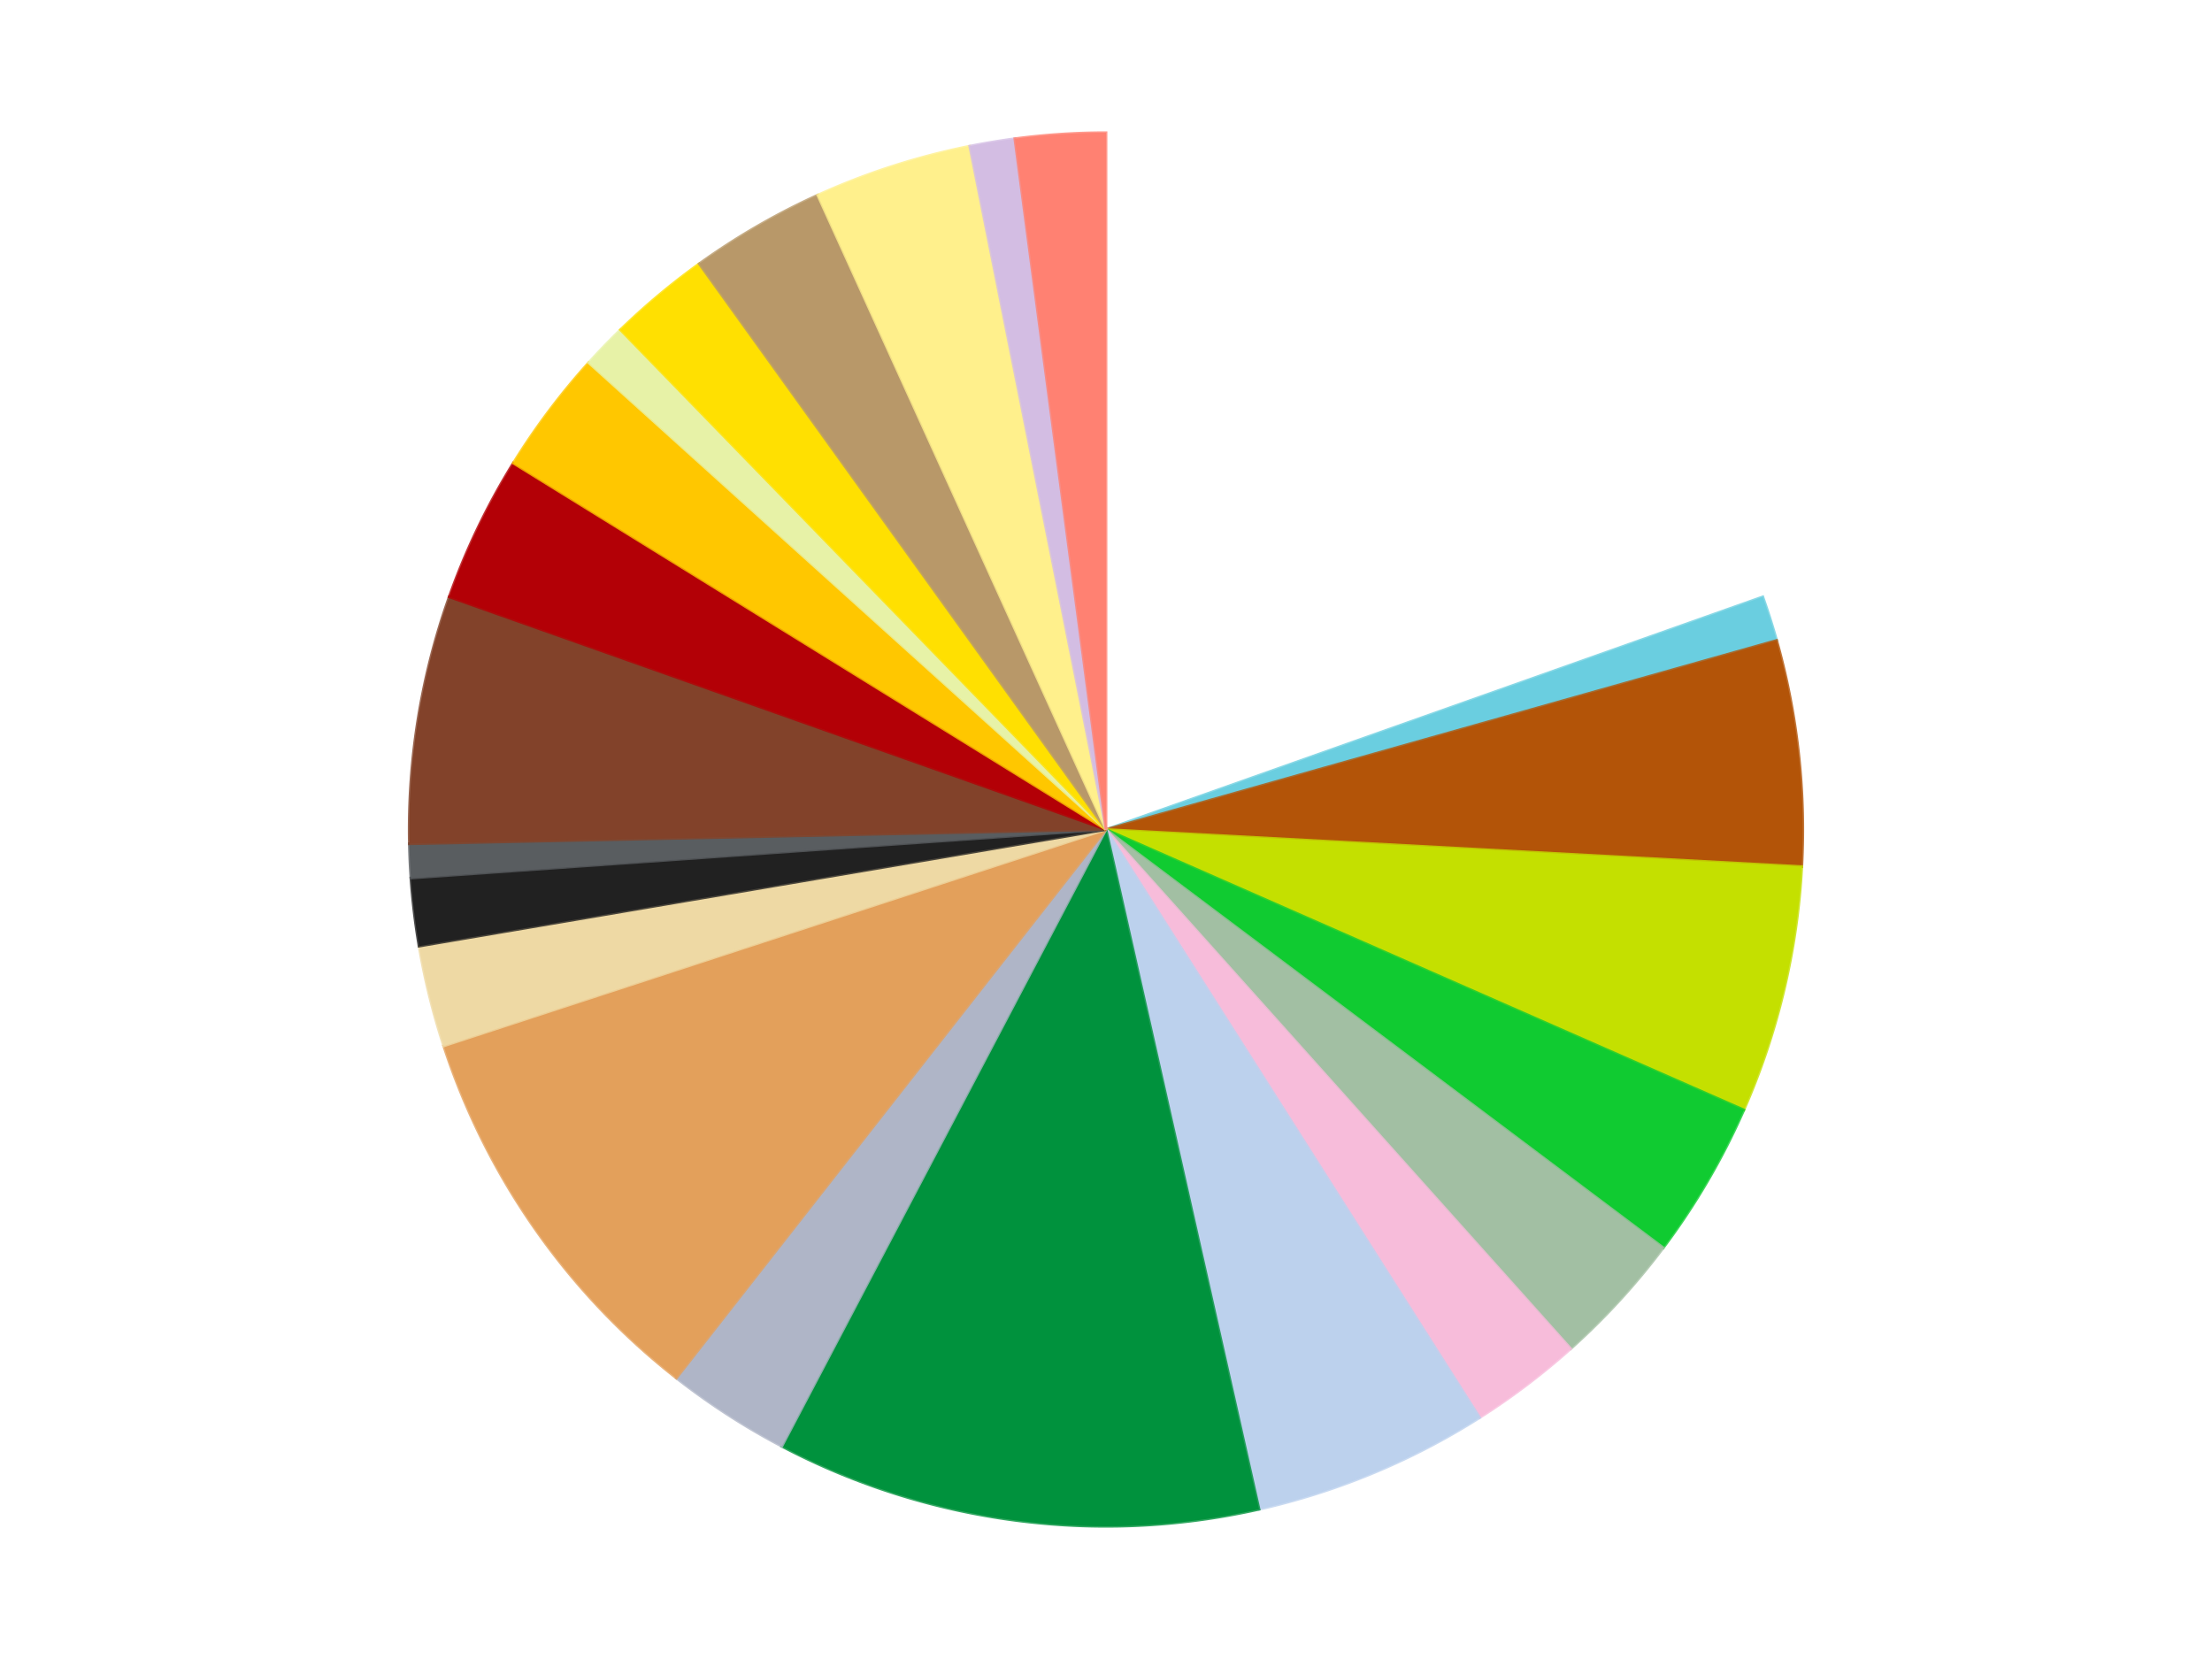 <?xml version='1.0' encoding='utf-8'?>
<svg xmlns="http://www.w3.org/2000/svg" xmlns:xlink="http://www.w3.org/1999/xlink" id="chart-5bb12a8f-883e-474d-b7e5-ea69adfcda7c" class="pygal-chart" viewBox="0 0 800 600"><!--Generated with pygal 3.0.4 (lxml) ©Kozea 2012-2016 on 2024-07-06--><!--http://pygal.org--><!--http://github.com/Kozea/pygal--><defs><style type="text/css">#chart-5bb12a8f-883e-474d-b7e5-ea69adfcda7c{-webkit-user-select:none;-webkit-font-smoothing:antialiased;font-family:Consolas,"Liberation Mono",Menlo,Courier,monospace}#chart-5bb12a8f-883e-474d-b7e5-ea69adfcda7c .title{font-family:Consolas,"Liberation Mono",Menlo,Courier,monospace;font-size:16px}#chart-5bb12a8f-883e-474d-b7e5-ea69adfcda7c .legends .legend text{font-family:Consolas,"Liberation Mono",Menlo,Courier,monospace;font-size:14px}#chart-5bb12a8f-883e-474d-b7e5-ea69adfcda7c .axis text{font-family:Consolas,"Liberation Mono",Menlo,Courier,monospace;font-size:10px}#chart-5bb12a8f-883e-474d-b7e5-ea69adfcda7c .axis text.major{font-family:Consolas,"Liberation Mono",Menlo,Courier,monospace;font-size:10px}#chart-5bb12a8f-883e-474d-b7e5-ea69adfcda7c .text-overlay text.value{font-family:Consolas,"Liberation Mono",Menlo,Courier,monospace;font-size:16px}#chart-5bb12a8f-883e-474d-b7e5-ea69adfcda7c .text-overlay text.label{font-family:Consolas,"Liberation Mono",Menlo,Courier,monospace;font-size:10px}#chart-5bb12a8f-883e-474d-b7e5-ea69adfcda7c .tooltip{font-family:Consolas,"Liberation Mono",Menlo,Courier,monospace;font-size:14px}#chart-5bb12a8f-883e-474d-b7e5-ea69adfcda7c text.no_data{font-family:Consolas,"Liberation Mono",Menlo,Courier,monospace;font-size:64px}
#chart-5bb12a8f-883e-474d-b7e5-ea69adfcda7c{background-color:transparent}#chart-5bb12a8f-883e-474d-b7e5-ea69adfcda7c path,#chart-5bb12a8f-883e-474d-b7e5-ea69adfcda7c line,#chart-5bb12a8f-883e-474d-b7e5-ea69adfcda7c rect,#chart-5bb12a8f-883e-474d-b7e5-ea69adfcda7c circle{-webkit-transition:150ms;-moz-transition:150ms;transition:150ms}#chart-5bb12a8f-883e-474d-b7e5-ea69adfcda7c .graph &gt; .background{fill:transparent}#chart-5bb12a8f-883e-474d-b7e5-ea69adfcda7c .plot &gt; .background{fill:transparent}#chart-5bb12a8f-883e-474d-b7e5-ea69adfcda7c .graph{fill:rgba(0,0,0,.87)}#chart-5bb12a8f-883e-474d-b7e5-ea69adfcda7c text.no_data{fill:rgba(0,0,0,1)}#chart-5bb12a8f-883e-474d-b7e5-ea69adfcda7c .title{fill:rgba(0,0,0,1)}#chart-5bb12a8f-883e-474d-b7e5-ea69adfcda7c .legends .legend text{fill:rgba(0,0,0,.87)}#chart-5bb12a8f-883e-474d-b7e5-ea69adfcda7c .legends .legend:hover text{fill:rgba(0,0,0,1)}#chart-5bb12a8f-883e-474d-b7e5-ea69adfcda7c .axis .line{stroke:rgba(0,0,0,1)}#chart-5bb12a8f-883e-474d-b7e5-ea69adfcda7c .axis .guide.line{stroke:rgba(0,0,0,.54)}#chart-5bb12a8f-883e-474d-b7e5-ea69adfcda7c .axis .major.line{stroke:rgba(0,0,0,.87)}#chart-5bb12a8f-883e-474d-b7e5-ea69adfcda7c .axis text.major{fill:rgba(0,0,0,1)}#chart-5bb12a8f-883e-474d-b7e5-ea69adfcda7c .axis.y .guides:hover .guide.line,#chart-5bb12a8f-883e-474d-b7e5-ea69adfcda7c .line-graph .axis.x .guides:hover .guide.line,#chart-5bb12a8f-883e-474d-b7e5-ea69adfcda7c .stackedline-graph .axis.x .guides:hover .guide.line,#chart-5bb12a8f-883e-474d-b7e5-ea69adfcda7c .xy-graph .axis.x .guides:hover .guide.line{stroke:rgba(0,0,0,1)}#chart-5bb12a8f-883e-474d-b7e5-ea69adfcda7c .axis .guides:hover text{fill:rgba(0,0,0,1)}#chart-5bb12a8f-883e-474d-b7e5-ea69adfcda7c .reactive{fill-opacity:1.0;stroke-opacity:.8;stroke-width:1}#chart-5bb12a8f-883e-474d-b7e5-ea69adfcda7c .ci{stroke:rgba(0,0,0,.87)}#chart-5bb12a8f-883e-474d-b7e5-ea69adfcda7c .reactive.active,#chart-5bb12a8f-883e-474d-b7e5-ea69adfcda7c .active .reactive{fill-opacity:0.6;stroke-opacity:.9;stroke-width:4}#chart-5bb12a8f-883e-474d-b7e5-ea69adfcda7c .ci .reactive.active{stroke-width:1.5}#chart-5bb12a8f-883e-474d-b7e5-ea69adfcda7c .series text{fill:rgba(0,0,0,1)}#chart-5bb12a8f-883e-474d-b7e5-ea69adfcda7c .tooltip rect{fill:transparent;stroke:rgba(0,0,0,1);-webkit-transition:opacity 150ms;-moz-transition:opacity 150ms;transition:opacity 150ms}#chart-5bb12a8f-883e-474d-b7e5-ea69adfcda7c .tooltip .label{fill:rgba(0,0,0,.87)}#chart-5bb12a8f-883e-474d-b7e5-ea69adfcda7c .tooltip .label{fill:rgba(0,0,0,.87)}#chart-5bb12a8f-883e-474d-b7e5-ea69adfcda7c .tooltip .legend{font-size:.8em;fill:rgba(0,0,0,.54)}#chart-5bb12a8f-883e-474d-b7e5-ea69adfcda7c .tooltip .x_label{font-size:.6em;fill:rgba(0,0,0,1)}#chart-5bb12a8f-883e-474d-b7e5-ea69adfcda7c .tooltip .xlink{font-size:.5em;text-decoration:underline}#chart-5bb12a8f-883e-474d-b7e5-ea69adfcda7c .tooltip .value{font-size:1.5em}#chart-5bb12a8f-883e-474d-b7e5-ea69adfcda7c .bound{font-size:.5em}#chart-5bb12a8f-883e-474d-b7e5-ea69adfcda7c .max-value{font-size:.75em;fill:rgba(0,0,0,.54)}#chart-5bb12a8f-883e-474d-b7e5-ea69adfcda7c .map-element{fill:transparent;stroke:rgba(0,0,0,.54) !important}#chart-5bb12a8f-883e-474d-b7e5-ea69adfcda7c .map-element .reactive{fill-opacity:inherit;stroke-opacity:inherit}#chart-5bb12a8f-883e-474d-b7e5-ea69adfcda7c .color-0,#chart-5bb12a8f-883e-474d-b7e5-ea69adfcda7c .color-0 a:visited{stroke:#f44336;fill:#f44336}#chart-5bb12a8f-883e-474d-b7e5-ea69adfcda7c .color-1,#chart-5bb12a8f-883e-474d-b7e5-ea69adfcda7c .color-1 a:visited{stroke:#3f51b5;fill:#3f51b5}#chart-5bb12a8f-883e-474d-b7e5-ea69adfcda7c .color-2,#chart-5bb12a8f-883e-474d-b7e5-ea69adfcda7c .color-2 a:visited{stroke:#009688;fill:#009688}#chart-5bb12a8f-883e-474d-b7e5-ea69adfcda7c .color-3,#chart-5bb12a8f-883e-474d-b7e5-ea69adfcda7c .color-3 a:visited{stroke:#ffc107;fill:#ffc107}#chart-5bb12a8f-883e-474d-b7e5-ea69adfcda7c .color-4,#chart-5bb12a8f-883e-474d-b7e5-ea69adfcda7c .color-4 a:visited{stroke:#ff5722;fill:#ff5722}#chart-5bb12a8f-883e-474d-b7e5-ea69adfcda7c .color-5,#chart-5bb12a8f-883e-474d-b7e5-ea69adfcda7c .color-5 a:visited{stroke:#9c27b0;fill:#9c27b0}#chart-5bb12a8f-883e-474d-b7e5-ea69adfcda7c .color-6,#chart-5bb12a8f-883e-474d-b7e5-ea69adfcda7c .color-6 a:visited{stroke:#03a9f4;fill:#03a9f4}#chart-5bb12a8f-883e-474d-b7e5-ea69adfcda7c .color-7,#chart-5bb12a8f-883e-474d-b7e5-ea69adfcda7c .color-7 a:visited{stroke:#8bc34a;fill:#8bc34a}#chart-5bb12a8f-883e-474d-b7e5-ea69adfcda7c .color-8,#chart-5bb12a8f-883e-474d-b7e5-ea69adfcda7c .color-8 a:visited{stroke:#ff9800;fill:#ff9800}#chart-5bb12a8f-883e-474d-b7e5-ea69adfcda7c .color-9,#chart-5bb12a8f-883e-474d-b7e5-ea69adfcda7c .color-9 a:visited{stroke:#e91e63;fill:#e91e63}#chart-5bb12a8f-883e-474d-b7e5-ea69adfcda7c .color-10,#chart-5bb12a8f-883e-474d-b7e5-ea69adfcda7c .color-10 a:visited{stroke:#2196f3;fill:#2196f3}#chart-5bb12a8f-883e-474d-b7e5-ea69adfcda7c .color-11,#chart-5bb12a8f-883e-474d-b7e5-ea69adfcda7c .color-11 a:visited{stroke:#4caf50;fill:#4caf50}#chart-5bb12a8f-883e-474d-b7e5-ea69adfcda7c .color-12,#chart-5bb12a8f-883e-474d-b7e5-ea69adfcda7c .color-12 a:visited{stroke:#ffeb3b;fill:#ffeb3b}#chart-5bb12a8f-883e-474d-b7e5-ea69adfcda7c .color-13,#chart-5bb12a8f-883e-474d-b7e5-ea69adfcda7c .color-13 a:visited{stroke:#673ab7;fill:#673ab7}#chart-5bb12a8f-883e-474d-b7e5-ea69adfcda7c .color-14,#chart-5bb12a8f-883e-474d-b7e5-ea69adfcda7c .color-14 a:visited{stroke:#00bcd4;fill:#00bcd4}#chart-5bb12a8f-883e-474d-b7e5-ea69adfcda7c .color-15,#chart-5bb12a8f-883e-474d-b7e5-ea69adfcda7c .color-15 a:visited{stroke:#cddc39;fill:#cddc39}#chart-5bb12a8f-883e-474d-b7e5-ea69adfcda7c .color-16,#chart-5bb12a8f-883e-474d-b7e5-ea69adfcda7c .color-16 a:visited{stroke:#9e9e9e;fill:#9e9e9e}#chart-5bb12a8f-883e-474d-b7e5-ea69adfcda7c .color-17,#chart-5bb12a8f-883e-474d-b7e5-ea69adfcda7c .color-17 a:visited{stroke:#607d8b;fill:#607d8b}#chart-5bb12a8f-883e-474d-b7e5-ea69adfcda7c .color-18,#chart-5bb12a8f-883e-474d-b7e5-ea69adfcda7c .color-18 a:visited{stroke:#7b0f07;fill:#7b0f07}#chart-5bb12a8f-883e-474d-b7e5-ea69adfcda7c .color-19,#chart-5bb12a8f-883e-474d-b7e5-ea69adfcda7c .color-19 a:visited{stroke:#141938;fill:#141938}#chart-5bb12a8f-883e-474d-b7e5-ea69adfcda7c .color-20,#chart-5bb12a8f-883e-474d-b7e5-ea69adfcda7c .color-20 a:visited{stroke:#000000;fill:#000000}#chart-5bb12a8f-883e-474d-b7e5-ea69adfcda7c .color-21,#chart-5bb12a8f-883e-474d-b7e5-ea69adfcda7c .color-21 a:visited{stroke:#5e4600;fill:#5e4600}#chart-5bb12a8f-883e-474d-b7e5-ea69adfcda7c .color-22,#chart-5bb12a8f-883e-474d-b7e5-ea69adfcda7c .color-22 a:visited{stroke:#791d00;fill:#791d00}#chart-5bb12a8f-883e-474d-b7e5-ea69adfcda7c .text-overlay .color-0 text{fill:black}#chart-5bb12a8f-883e-474d-b7e5-ea69adfcda7c .text-overlay .color-1 text{fill:black}#chart-5bb12a8f-883e-474d-b7e5-ea69adfcda7c .text-overlay .color-2 text{fill:black}#chart-5bb12a8f-883e-474d-b7e5-ea69adfcda7c .text-overlay .color-3 text{fill:black}#chart-5bb12a8f-883e-474d-b7e5-ea69adfcda7c .text-overlay .color-4 text{fill:black}#chart-5bb12a8f-883e-474d-b7e5-ea69adfcda7c .text-overlay .color-5 text{fill:black}#chart-5bb12a8f-883e-474d-b7e5-ea69adfcda7c .text-overlay .color-6 text{fill:black}#chart-5bb12a8f-883e-474d-b7e5-ea69adfcda7c .text-overlay .color-7 text{fill:black}#chart-5bb12a8f-883e-474d-b7e5-ea69adfcda7c .text-overlay .color-8 text{fill:black}#chart-5bb12a8f-883e-474d-b7e5-ea69adfcda7c .text-overlay .color-9 text{fill:black}#chart-5bb12a8f-883e-474d-b7e5-ea69adfcda7c .text-overlay .color-10 text{fill:black}#chart-5bb12a8f-883e-474d-b7e5-ea69adfcda7c .text-overlay .color-11 text{fill:black}#chart-5bb12a8f-883e-474d-b7e5-ea69adfcda7c .text-overlay .color-12 text{fill:black}#chart-5bb12a8f-883e-474d-b7e5-ea69adfcda7c .text-overlay .color-13 text{fill:black}#chart-5bb12a8f-883e-474d-b7e5-ea69adfcda7c .text-overlay .color-14 text{fill:black}#chart-5bb12a8f-883e-474d-b7e5-ea69adfcda7c .text-overlay .color-15 text{fill:black}#chart-5bb12a8f-883e-474d-b7e5-ea69adfcda7c .text-overlay .color-16 text{fill:black}#chart-5bb12a8f-883e-474d-b7e5-ea69adfcda7c .text-overlay .color-17 text{fill:black}#chart-5bb12a8f-883e-474d-b7e5-ea69adfcda7c .text-overlay .color-18 text{fill:black}#chart-5bb12a8f-883e-474d-b7e5-ea69adfcda7c .text-overlay .color-19 text{fill:white}#chart-5bb12a8f-883e-474d-b7e5-ea69adfcda7c .text-overlay .color-20 text{fill:white}#chart-5bb12a8f-883e-474d-b7e5-ea69adfcda7c .text-overlay .color-21 text{fill:black}#chart-5bb12a8f-883e-474d-b7e5-ea69adfcda7c .text-overlay .color-22 text{fill:black}
#chart-5bb12a8f-883e-474d-b7e5-ea69adfcda7c text.no_data{text-anchor:middle}#chart-5bb12a8f-883e-474d-b7e5-ea69adfcda7c .guide.line{fill:none}#chart-5bb12a8f-883e-474d-b7e5-ea69adfcda7c .centered{text-anchor:middle}#chart-5bb12a8f-883e-474d-b7e5-ea69adfcda7c .title{text-anchor:middle}#chart-5bb12a8f-883e-474d-b7e5-ea69adfcda7c .legends .legend text{fill-opacity:1}#chart-5bb12a8f-883e-474d-b7e5-ea69adfcda7c .axis.x text{text-anchor:middle}#chart-5bb12a8f-883e-474d-b7e5-ea69adfcda7c .axis.x:not(.web) text[transform]{text-anchor:start}#chart-5bb12a8f-883e-474d-b7e5-ea69adfcda7c .axis.x:not(.web) text[transform].backwards{text-anchor:end}#chart-5bb12a8f-883e-474d-b7e5-ea69adfcda7c .axis.y text{text-anchor:end}#chart-5bb12a8f-883e-474d-b7e5-ea69adfcda7c .axis.y text[transform].backwards{text-anchor:start}#chart-5bb12a8f-883e-474d-b7e5-ea69adfcda7c .axis.y2 text{text-anchor:start}#chart-5bb12a8f-883e-474d-b7e5-ea69adfcda7c .axis.y2 text[transform].backwards{text-anchor:end}#chart-5bb12a8f-883e-474d-b7e5-ea69adfcda7c .axis .guide.line{stroke-dasharray:4,4;stroke:black}#chart-5bb12a8f-883e-474d-b7e5-ea69adfcda7c .axis .major.guide.line{stroke-dasharray:6,6;stroke:black}#chart-5bb12a8f-883e-474d-b7e5-ea69adfcda7c .horizontal .axis.y .guide.line,#chart-5bb12a8f-883e-474d-b7e5-ea69adfcda7c .horizontal .axis.y2 .guide.line,#chart-5bb12a8f-883e-474d-b7e5-ea69adfcda7c .vertical .axis.x .guide.line{opacity:0}#chart-5bb12a8f-883e-474d-b7e5-ea69adfcda7c .horizontal .axis.always_show .guide.line,#chart-5bb12a8f-883e-474d-b7e5-ea69adfcda7c .vertical .axis.always_show .guide.line{opacity:1 !important}#chart-5bb12a8f-883e-474d-b7e5-ea69adfcda7c .axis.y .guides:hover .guide.line,#chart-5bb12a8f-883e-474d-b7e5-ea69adfcda7c .axis.y2 .guides:hover .guide.line,#chart-5bb12a8f-883e-474d-b7e5-ea69adfcda7c .axis.x .guides:hover .guide.line{opacity:1}#chart-5bb12a8f-883e-474d-b7e5-ea69adfcda7c .axis .guides:hover text{opacity:1}#chart-5bb12a8f-883e-474d-b7e5-ea69adfcda7c .nofill{fill:none}#chart-5bb12a8f-883e-474d-b7e5-ea69adfcda7c .subtle-fill{fill-opacity:.2}#chart-5bb12a8f-883e-474d-b7e5-ea69adfcda7c .dot{stroke-width:1px;fill-opacity:1;stroke-opacity:1}#chart-5bb12a8f-883e-474d-b7e5-ea69adfcda7c .dot.active{stroke-width:5px}#chart-5bb12a8f-883e-474d-b7e5-ea69adfcda7c .dot.negative{fill:transparent}#chart-5bb12a8f-883e-474d-b7e5-ea69adfcda7c text,#chart-5bb12a8f-883e-474d-b7e5-ea69adfcda7c tspan{stroke:none !important}#chart-5bb12a8f-883e-474d-b7e5-ea69adfcda7c .series text.active{opacity:1}#chart-5bb12a8f-883e-474d-b7e5-ea69adfcda7c .tooltip rect{fill-opacity:.95;stroke-width:.5}#chart-5bb12a8f-883e-474d-b7e5-ea69adfcda7c .tooltip text{fill-opacity:1}#chart-5bb12a8f-883e-474d-b7e5-ea69adfcda7c .showable{visibility:hidden}#chart-5bb12a8f-883e-474d-b7e5-ea69adfcda7c .showable.shown{visibility:visible}#chart-5bb12a8f-883e-474d-b7e5-ea69adfcda7c .gauge-background{fill:rgba(229,229,229,1);stroke:none}#chart-5bb12a8f-883e-474d-b7e5-ea69adfcda7c .bg-lines{stroke:transparent;stroke-width:2px}</style><script type="text/javascript">window.pygal = window.pygal || {};window.pygal.config = window.pygal.config || {};window.pygal.config['5bb12a8f-883e-474d-b7e5-ea69adfcda7c'] = {"allow_interruptions": false, "box_mode": "extremes", "classes": ["pygal-chart"], "css": ["file://style.css", "file://graph.css"], "defs": [], "disable_xml_declaration": false, "dots_size": 2.5, "dynamic_print_values": false, "explicit_size": false, "fill": false, "force_uri_protocol": "https", "formatter": null, "half_pie": false, "height": 600, "include_x_axis": false, "inner_radius": 0, "interpolate": null, "interpolation_parameters": {}, "interpolation_precision": 250, "inverse_y_axis": false, "js": ["//kozea.github.io/pygal.js/2.0.x/pygal-tooltips.min.js"], "legend_at_bottom": false, "legend_at_bottom_columns": null, "legend_box_size": 12, "logarithmic": false, "margin": 20, "margin_bottom": null, "margin_left": null, "margin_right": null, "margin_top": null, "max_scale": 16, "min_scale": 4, "missing_value_fill_truncation": "x", "no_data_text": "No data", "no_prefix": false, "order_min": null, "pretty_print": false, "print_labels": false, "print_values": false, "print_values_position": "center", "print_zeroes": true, "range": null, "rounded_bars": null, "secondary_range": null, "show_dots": true, "show_legend": false, "show_minor_x_labels": true, "show_minor_y_labels": true, "show_only_major_dots": false, "show_x_guides": false, "show_x_labels": true, "show_y_guides": true, "show_y_labels": true, "spacing": 10, "stack_from_top": false, "strict": false, "stroke": true, "stroke_style": null, "style": {"background": "transparent", "ci_colors": [], "colors": ["#F44336", "#3F51B5", "#009688", "#FFC107", "#FF5722", "#9C27B0", "#03A9F4", "#8BC34A", "#FF9800", "#E91E63", "#2196F3", "#4CAF50", "#FFEB3B", "#673AB7", "#00BCD4", "#CDDC39", "#9E9E9E", "#607D8B"], "dot_opacity": "1", "font_family": "Consolas, \"Liberation Mono\", Menlo, Courier, monospace", "foreground": "rgba(0, 0, 0, .87)", "foreground_strong": "rgba(0, 0, 0, 1)", "foreground_subtle": "rgba(0, 0, 0, .54)", "guide_stroke_color": "black", "guide_stroke_dasharray": "4,4", "label_font_family": "Consolas, \"Liberation Mono\", Menlo, Courier, monospace", "label_font_size": 10, "legend_font_family": "Consolas, \"Liberation Mono\", Menlo, Courier, monospace", "legend_font_size": 14, "major_guide_stroke_color": "black", "major_guide_stroke_dasharray": "6,6", "major_label_font_family": "Consolas, \"Liberation Mono\", Menlo, Courier, monospace", "major_label_font_size": 10, "no_data_font_family": "Consolas, \"Liberation Mono\", Menlo, Courier, monospace", "no_data_font_size": 64, "opacity": "1.0", "opacity_hover": "0.6", "plot_background": "transparent", "stroke_opacity": ".8", "stroke_opacity_hover": ".9", "stroke_width": "1", "stroke_width_hover": "4", "title_font_family": "Consolas, \"Liberation Mono\", Menlo, Courier, monospace", "title_font_size": 16, "tooltip_font_family": "Consolas, \"Liberation Mono\", Menlo, Courier, monospace", "tooltip_font_size": 14, "transition": "150ms", "value_background": "rgba(229, 229, 229, 1)", "value_colors": [], "value_font_family": "Consolas, \"Liberation Mono\", Menlo, Courier, monospace", "value_font_size": 16, "value_label_font_family": "Consolas, \"Liberation Mono\", Menlo, Courier, monospace", "value_label_font_size": 10}, "title": null, "tooltip_border_radius": 0, "tooltip_fancy_mode": true, "truncate_label": null, "truncate_legend": null, "width": 800, "x_label_rotation": 0, "x_labels": null, "x_labels_major": null, "x_labels_major_count": null, "x_labels_major_every": null, "x_title": null, "xrange": null, "y_label_rotation": 0, "y_labels": null, "y_labels_major": null, "y_labels_major_count": null, "y_labels_major_every": null, "y_title": null, "zero": 0, "legends": ["White", "Medium Azure", "Dark Orange", "Lime", "Bright Green", "Sand Green", "Bright Pink", "Bright Light Blue", "Green", "Light Bluish Gray", "Medium Nougat", "Tan", "Black", "Dark Bluish Gray", "Reddish Brown", "Red", "Bright Light Orange", "Yellowish Green", "Yellow", "Dark Tan", "Bright Light Yellow", "Lavender", "Coral"]}</script><script type="text/javascript" xlink:href="https://kozea.github.io/pygal.js/2.0.x/pygal-tooltips.min.js"/></defs><title>Pygal</title><g class="graph pie-graph vertical"><rect x="0" y="0" width="800" height="600" class="background"/><g transform="translate(20, 20)" class="plot"><rect x="0" y="0" width="760" height="560" class="background"/><g class="series serie-0 color-0"><g class="slices"><g class="slice" style="fill: #FFFFFF; stroke: #FFFFFF"><path d="M380 28 A252 252 0 0 1 617.54 195.864 L380 280 A0 0 0 0 0 380 280 z" class="slice reactive tooltip-trigger"/><desc class="value">75</desc><desc class="x centered">452.7167771491313</desc><desc class="y centered">177.1006787143687</desc></g></g></g><g class="series serie-1 color-1"><g class="slices"><g class="slice" style="fill: #6ACEE0; stroke: #6ACEE0"><path d="M617.54 195.864 A252 252 0 0 1 622.546 211.622 L380 280 A0 0 0 0 0 380 280 z" class="slice reactive tooltip-trigger"/><desc class="value">4</desc><desc class="x centered">500.08604099142735</desc><desc class="y centered">241.851045112543</desc></g></g></g><g class="series serie-2 color-2"><g class="slices"><g class="slice" style="fill: #B35408; stroke: #B35408"><path d="M622.546 211.622 A252 252 0 0 1 631.642 293.429 L380 280 A0 0 0 0 0 380 280 z" class="slice reactive tooltip-trigger"/><desc class="value">20</desc><desc class="x centered">505.228268098384</desc><desc class="y centered">266.0758889303749</desc></g></g></g><g class="series serie-3 color-3"><g class="slices"><g class="slice" style="fill: #C4E000; stroke: #C4E000"><path d="M631.642 293.429 A252 252 0 0 1 610.687 381.426 L380 280 A0 0 0 0 0 380 280 z" class="slice reactive tooltip-trigger"/><desc class="value">22</desc><desc class="x centered">502.5726874759263</desc><desc class="y centered">309.18794759706316</desc></g></g></g><g class="series serie-4 color-4"><g class="slices"><g class="slice" style="fill: #10CB31; stroke: #10CB31"><path d="M610.687 381.426 A252 252 0 0 1 581.539 431.281 L380 280 A0 0 0 0 0 380 280 z" class="slice reactive tooltip-trigger"/><desc class="value">14</desc><desc class="x centered">488.7730622287245</desc><desc class="y centered">343.5957619137158</desc></g></g></g><g class="series serie-5 color-5"><g class="slices"><g class="slice" style="fill: #A2BFA3; stroke: #A2BFA3"><path d="M581.539 431.281 A252 252 0 0 1 548.057 467.779 L380 280 A0 0 0 0 0 380 280 z" class="slice reactive tooltip-trigger"/><desc class="value">12</desc><desc class="x centered">472.84844045095963</desc><desc class="y centered">365.17726871545364</desc></g></g></g><g class="series serie-6 color-6"><g class="slices"><g class="slice" style="fill: #F7BCDA; stroke: #F7BCDA"><path d="M548.057 467.779 A252 252 0 0 1 515.133 492.704 L380 280 A0 0 0 0 0 380 280 z" class="slice reactive tooltip-trigger"/><desc class="value">10</desc><desc class="x centered">456.0531989116897</desc><desc class="y centered">380.4585035489727</desc></g></g></g><g class="series serie-7 color-7"><g class="slices"><g class="slice" style="fill: #BCD1ED; stroke: #BCD1ED"><path d="M515.133 492.704 A252 252 0 0 1 435.355 525.845 L380 280 A0 0 0 0 0 380 280 z" class="slice reactive tooltip-trigger"/><desc class="value">21</desc><desc class="x centered">428.3374438664498</desc><desc class="y centered">396.3593207287573</desc></g></g></g><g class="series serie-8 color-8"><g class="slices"><g class="slice" style="fill: #00923D; stroke: #00923D"><path d="M435.355 525.845 A252 252 0 0 1 262.749 503.061 L380 280 A0 0 0 0 0 380 280 z" class="slice reactive tooltip-trigger"/><desc class="value">43</desc><desc class="x centered">363.51100554990643</desc><desc class="y centered">404.9164243085143</desc></g></g></g><g class="series serie-9 color-9"><g class="slices"><g class="slice" style="fill: #AFB5C7; stroke: #AFB5C7"><path d="M262.749 503.061 A252 252 0 0 1 224.618 478.395 L380 280 A0 0 0 0 0 380 280 z" class="slice reactive tooltip-trigger"/><desc class="value">11</desc><desc class="x centered">311.5633939999469</desc><desc class="y centered">385.79428604226933</desc></g></g></g><g class="series serie-10 color-10"><g class="slices"><g class="slice" style="fill: #E3A05B; stroke: #E3A05B"><path d="M224.618 478.395 A252 252 0 0 1 140.462 358.265 L380 280 A0 0 0 0 0 380 280 z" class="slice reactive tooltip-trigger"/><desc class="value">36</desc><desc class="x centered">276.8033119454036</desc><desc class="y centered">352.2941461984463</desc></g></g></g><g class="series serie-11 color-11"><g class="slices"><g class="slice" style="fill: #EED9A4; stroke: #EED9A4"><path d="M140.462 358.265 A252 252 0 0 1 131.554 322.175 L380 280 A0 0 0 0 0 380 280 z" class="slice reactive tooltip-trigger"/><desc class="value">9</desc><desc class="x centered">257.67085013453504</desc><desc class="y centered">310.19236812826404</desc></g></g></g><g class="series serie-12 color-12"><g class="slices"><g class="slice" style="fill: #212121; stroke: #212121"><path d="M131.554 322.175 A252 252 0 0 1 128.612 297.556 L380 280 A0 0 0 0 0 380 280 z" class="slice reactive tooltip-trigger"/><desc class="value">6</desc><desc class="x centered">254.89015723252987</desc><desc class="y centered">294.9508274921123</desc></g></g></g><g class="series serie-13 color-13"><g class="slices"><g class="slice" style="fill: #595D60; stroke: #595D60"><path d="M128.612 297.556 A252 252 0 0 1 128.053 285.167 L380 280 A0 0 0 0 0 380 280 z" class="slice reactive tooltip-trigger"/><desc class="value">3</desc><desc class="x centered">254.12820190094135</desc><desc class="y centered">285.68246806500616</desc></g></g></g><g class="series serie-14 color-14"><g class="slices"><g class="slice" style="fill: #82422A; stroke: #82422A"><path d="M128.053 285.167 A252 252 0 0 1 142.46 195.864 L380 280 A0 0 0 0 0 380 280 z" class="slice reactive tooltip-trigger"/><desc class="value">22</desc><desc class="x centered">255.60836957819868</desc><desc class="y centered">259.9320583764554</desc></g></g></g><g class="series serie-15 color-15"><g class="slices"><g class="slice" style="fill: #B30006; stroke: #B30006"><path d="M142.46 195.864 A252 252 0 0 1 165.649 147.494 L380 280 A0 0 0 0 0 380 280 z" class="slice reactive tooltip-trigger"/><desc class="value">13</desc><desc class="x centered">266.3820058348951</desc><desc class="y centered">225.53027077451014</desc></g></g></g><g class="series serie-16 color-16"><g class="slices"><g class="slice" style="fill: #FFC700; stroke: #FFC700"><path d="M165.649 147.494 A252 252 0 0 1 192.912 111.174 L380 280 A0 0 0 0 0 380 280 z" class="slice reactive tooltip-trigger"/><desc class="value">11</desc><desc class="x centered">279.23042553953843</desc><desc class="y centered">204.3594496116171</desc></g></g></g><g class="series serie-17 color-17"><g class="slices"><g class="slice" style="fill: #E7F2A7; stroke: #E7F2A7"><path d="M192.912 111.174 A252 252 0 0 1 204.385 99.27 L380 280 A0 0 0 0 0 380 280 z" class="slice reactive tooltip-trigger"/><desc class="value">4</desc><desc class="x centered">289.2754815355924</desc><desc class="y centered">192.56395623427733</desc></g></g></g><g class="series serie-18 color-18"><g class="slices"><g class="slice" style="fill: #FFE001; stroke: #FFE001"><path d="M204.385 99.27 A252 252 0 0 1 232.883 75.401 L380 280 A0 0 0 0 0 380 280 z" class="slice reactive tooltip-trigger"/><desc class="value">9</desc><desc class="x centered">299.09676450291545</desc><desc class="y centered">183.40462492384393</desc></g></g></g><g class="series serie-19 color-19"><g class="slices"><g class="slice" style="fill: #B89869; stroke: #B89869"><path d="M232.883 75.401 A252 252 0 0 1 275.743 50.578 L380 280 A0 0 0 0 0 380 280 z" class="slice reactive tooltip-trigger"/><desc class="value">12</desc><desc class="x centered">316.850882208543</desc><desc class="y centered">170.96702827969563</desc></g></g></g><g class="series serie-20 color-20"><g class="slices"><g class="slice" style="fill: #FFF08C; stroke: #FFF08C"><path d="M275.743 50.578 A252 252 0 0 1 330.711 32.867 L380 280 A0 0 0 0 0 380 280 z" class="slice reactive tooltip-trigger"/><desc class="value">14</desc><desc class="x centered">341.35885895084346</desc><desc class="y centered">160.07142868182248</desc></g></g></g><g class="series serie-21 color-21"><g class="slices"><g class="slice" style="fill: #D3BDE3; stroke: #D3BDE3"><path d="M330.711 32.867 A252 252 0 0 1 347.022 30.167 L380 280 A0 0 0 0 0 380 280 z" class="slice reactive tooltip-trigger"/><desc class="value">4</desc><desc class="x centered">359.4220617012293</desc><desc class="y centered">155.6917200852172</desc></g></g></g><g class="series serie-22 color-22"><g class="slices"><g class="slice" style="fill: #FF8172; stroke: #FF8172"><path d="M347.022 30.167 A252 252 0 0 1 380 28 L380 280 A0 0 0 0 0 380 280 z" class="slice reactive tooltip-trigger"/><desc class="value">8</desc><desc class="x centered">371.73772013524103</desc><desc class="y centered">154.27118575506887</desc></g></g></g></g><g class="titles"/><g transform="translate(20, 20)" class="plot overlay"><g class="series serie-0 color-0"/><g class="series serie-1 color-1"/><g class="series serie-2 color-2"/><g class="series serie-3 color-3"/><g class="series serie-4 color-4"/><g class="series serie-5 color-5"/><g class="series serie-6 color-6"/><g class="series serie-7 color-7"/><g class="series serie-8 color-8"/><g class="series serie-9 color-9"/><g class="series serie-10 color-10"/><g class="series serie-11 color-11"/><g class="series serie-12 color-12"/><g class="series serie-13 color-13"/><g class="series serie-14 color-14"/><g class="series serie-15 color-15"/><g class="series serie-16 color-16"/><g class="series serie-17 color-17"/><g class="series serie-18 color-18"/><g class="series serie-19 color-19"/><g class="series serie-20 color-20"/><g class="series serie-21 color-21"/><g class="series serie-22 color-22"/></g><g transform="translate(20, 20)" class="plot text-overlay"><g class="series serie-0 color-0"/><g class="series serie-1 color-1"/><g class="series serie-2 color-2"/><g class="series serie-3 color-3"/><g class="series serie-4 color-4"/><g class="series serie-5 color-5"/><g class="series serie-6 color-6"/><g class="series serie-7 color-7"/><g class="series serie-8 color-8"/><g class="series serie-9 color-9"/><g class="series serie-10 color-10"/><g class="series serie-11 color-11"/><g class="series serie-12 color-12"/><g class="series serie-13 color-13"/><g class="series serie-14 color-14"/><g class="series serie-15 color-15"/><g class="series serie-16 color-16"/><g class="series serie-17 color-17"/><g class="series serie-18 color-18"/><g class="series serie-19 color-19"/><g class="series serie-20 color-20"/><g class="series serie-21 color-21"/><g class="series serie-22 color-22"/></g><g transform="translate(20, 20)" class="plot tooltip-overlay"><g transform="translate(0 0)" style="opacity: 0" class="tooltip"><rect rx="0" ry="0" width="0" height="0" class="tooltip-box"/><g class="text"/></g></g></g></svg>